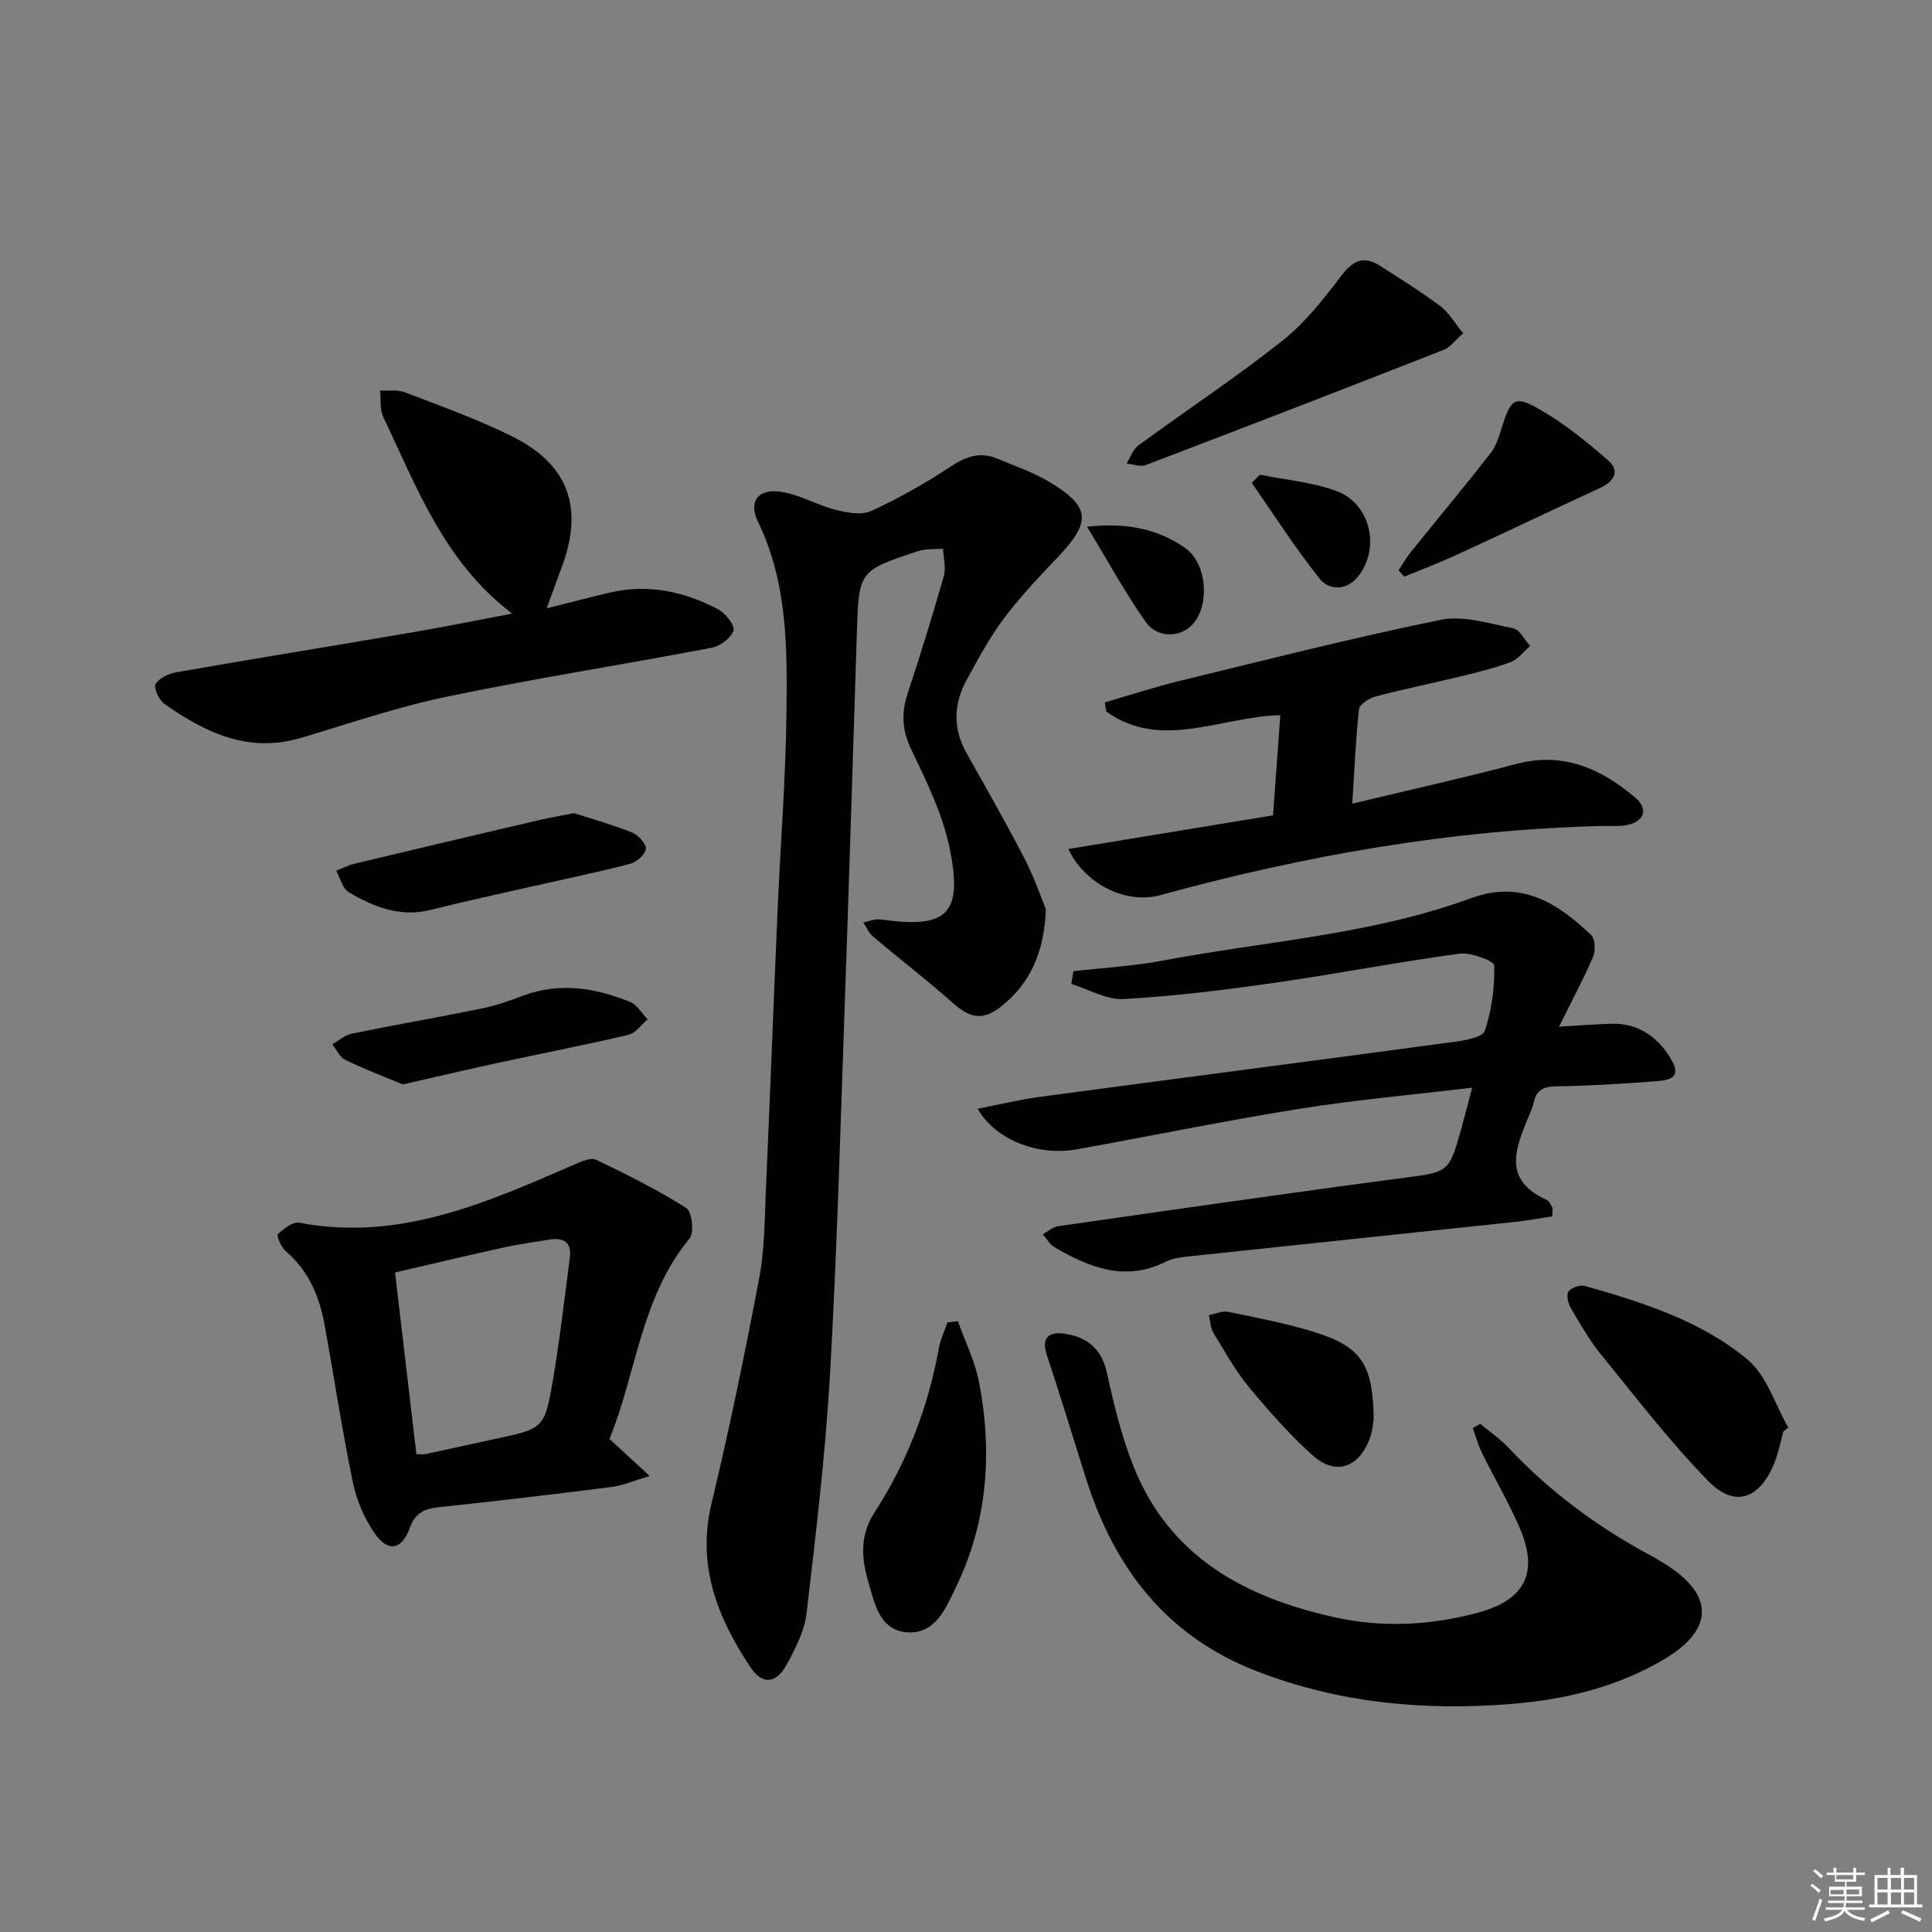 <svg enable-background="new 0 0 400 400" viewBox="0 0 400 400" xmlns="http://www.w3.org/2000/svg"><rect x="0" y="0" width="400" height="400" fill="#808080" stroke="none"/><g fill="#010100"><path d="m216.55 188.25c-.41 9.36-3.43 15.29-8.93 19.86-4 3.32-6.7 2.8-10.46-.55-5.32-4.73-10.99-9.08-16.43-13.68-.86-.73-1.34-1.92-2-2.89 1.18-.23 2.41-.79 3.53-.63 13.75 1.94 17.12-.94 14.4-14.55-1.44-7.19-4.87-14.08-8.06-20.79-1.89-3.98-1.99-7.46-.67-11.46 2.65-8.04 5.15-16.13 7.47-24.27.5-1.74-.07-3.79-.15-5.69-1.74.15-3.58-.02-5.2.51-12.24 4.06-12.23 4.1-12.64 16.77-.8 24.77-1.55 49.55-2.42 74.32-.93 26.25-1.63 52.52-3.11 78.75-.94 16.73-2.94 33.4-4.89 50.05-.43 3.65-2.28 7.28-4.09 10.58-2.22 4.07-5.05 4.34-7.58.53-6.77-10.2-11.08-20.97-8.02-33.77 3.7-15.46 6.92-31.05 9.88-46.67 1.14-5.99 1.12-12.23 1.39-18.36.87-19.44 1.59-38.89 2.44-58.33.59-13.45 1.67-26.9 1.82-40.36.15-13.42.25-26.91-5.87-39.53-2.09-4.3.03-7.01 4.82-6.26 3.83.6 7.39 2.73 11.2 3.71 2.36.61 5.35 1.19 7.37.26 5.69-2.6 11.2-5.71 16.42-9.17 3.2-2.12 6.14-3.17 9.71-1.67 3.52 1.47 7.18 2.72 10.45 4.63 8.85 5.18 9.13 8.35 2.15 15.68-3.89 4.09-7.81 8.21-11.19 12.71-2.97 3.96-5.35 8.39-7.74 12.76-2.74 5-2.9 10.11-.02 15.22 4.08 7.24 8.19 14.46 12.01 21.84 2.02 3.91 3.44 8.12 4.41 10.45z"/><path d="m222.24 201.08c6.17-.71 12.42-1.05 18.51-2.2 21.33-4.03 43.22-5.36 63.81-12.92 10.41-3.83 17.93.99 24.88 7.65.84.81.92 3.26.37 4.53-2.02 4.69-4.45 9.21-7.04 14.43 4.18-.25 7.57-.54 10.95-.62 5.82-.14 9.98 3.17 12.5 7.78 2.24 4.1-1.99 4-4.32 4.19-6.62.53-13.27.9-19.91 1-2.67.04-3.97.98-4.48 3.46-.16.8-.54 1.57-.85 2.34-2.69 6.65-5.91 13.4 3.51 17.68.53.24.87.98 1.2 1.55.14.24.02.63.02 1.89-2.48.37-5.14.86-7.81 1.15-22.29 2.37-44.58 4.69-66.86 7.07-1.8.19-3.75.36-5.33 1.15-8.4 4.22-15.81 1.24-23.04-2.97-1-.58-1.65-1.78-2.46-2.69 1.06-.58 2.07-1.52 3.2-1.68 23.66-3.39 47.31-6.81 71.01-9.94 9.81-1.29 9.86-.98 12.46-10.29.71-2.53 1.35-5.08 2.24-8.45-12.38 1.48-24.24 2.53-35.97 4.41-15.38 2.46-30.65 5.63-45.99 8.37-8.02 1.43-16.83-2.05-20.42-8.42 4.55-.88 8.8-1.91 13.12-2.49 28.47-3.81 56.95-7.5 85.41-11.34 2.31-.31 6.02-.95 6.47-2.3 1.43-4.3 2.07-9.02 1.94-13.54-.03-.94-4.84-2.75-7.21-2.43-12.82 1.73-25.54 4.21-38.35 6.04-10.34 1.48-20.75 2.77-31.17 3.35-3.54.2-7.22-2.02-10.83-3.13.14-.86.29-1.75.44-2.63z"/><path d="m306.47 294.79c1.99 1.67 4.16 3.15 5.93 5.03 8.53 9.06 18.37 16.34 29.3 22.2 1.17.63 2.3 1.33 3.42 2.04 9.71 6.19 9.68 13.31-.33 19.32-9.73 5.84-20.54 8.48-31.72 9.39-18.08 1.48-35.78-.13-52.9-6.77-18.75-7.27-29.47-21.39-35.34-39.93-2.7-8.54-5.3-17.11-8.12-25.61-1.25-3.77.78-4.75 3.65-4.34 4.6.66 7.71 3.04 8.82 8.11 1.44 6.62 3.06 13.3 5.58 19.56 7.52 18.69 23.17 27 41.67 31.07 9.89 2.18 19.88 1.66 29.63-.99 9.77-2.66 12.53-8.34 8.59-17.51-2.29-5.33-5.27-10.37-7.84-15.58-.8-1.62-1.27-3.4-1.89-5.1.51-.3 1.03-.6 1.55-.89z"/><path d="m126.18 297.92c2.86 2.64 5.01 4.62 8.33 7.67-3.45 1.02-5.61 1.98-7.86 2.27-11.84 1.5-23.68 2.91-35.55 4.16-3.08.32-5.08 1.03-6.28 4.38-1.62 4.51-4.51 5-7.18 1.16-2.18-3.12-3.82-6.93-4.59-10.67-2.25-10.86-3.88-21.85-5.88-32.76-1.07-5.83-3.32-11.08-8.01-15.09-.94-.8-1.95-3.2-1.62-3.52 1.19-1.15 3.1-2.63 4.43-2.37 20.64 3.94 38.67-4.1 56.78-11.98 1.47-.64 3.52-1.59 4.67-1.05 6.37 3.03 12.71 6.22 18.66 9.98 1.17.74 1.7 5.1.71 6.29-10.13 12.21-11 27.87-16.61 41.53zm-39.97 3.15c.93 0 1.43.09 1.89-.01 4.69-1.01 9.37-2.08 14.06-3.07 10.43-2.2 10.61-2.16 12.36-12.52 1.41-8.32 2.36-16.73 3.46-25.1.41-3.15-1.26-4.21-4.18-3.73-3.1.51-6.23.92-9.29 1.59-7.52 1.65-15 3.44-22.72 5.22 1.53 12.96 2.97 25.27 4.42 37.62z"/><path d="m113.19 125.94c5.01-1.25 9-2.3 13.02-3.24 7.99-1.87 15.52-.25 22.58 3.52 1.48.79 3.43 3.36 3.07 4.35-.56 1.55-2.76 3.2-4.51 3.54-18.27 3.48-36.65 6.35-54.85 10.13-10.21 2.12-20.15 5.55-30.18 8.53-10.88 3.23-19.84-1.08-28.32-7.08-1.1-.78-2.25-3.36-1.78-4.09.81-1.26 2.78-2.15 4.4-2.44 16.35-2.85 32.74-5.5 49.1-8.3 6.52-1.11 13-2.44 20.32-3.82-14.13-10.75-19.76-26.18-26.7-40.74-.74-1.56-.46-3.61-.65-5.44 1.72.09 3.6-.23 5.13.36 7.43 2.85 14.96 5.54 22.08 9.06 11.89 5.86 15.05 14.91 10.31 27.4-.92 2.46-1.81 4.94-3.02 8.26z"/><path d="m221.17 175.78c14.4-2.37 28.23-4.64 42.4-6.97.5-6.87.99-13.57 1.51-20.74-12.44.3-24.68 7.4-36.05-.77-.1-.62-.2-1.25-.3-1.87 5.1-1.48 10.16-3.15 15.32-4.41 18.04-4.39 36.04-8.98 54.23-12.69 4.71-.96 10.06.76 15.01 1.76 1.36.27 2.34 2.38 3.5 3.65-1.34 1.15-2.5 2.76-4.04 3.34-3.4 1.28-6.97 2.14-10.51 3-5.81 1.41-11.67 2.59-17.45 4.12-1.33.35-3.3 1.62-3.42 2.64-.69 6.06-.92 12.17-1.39 19.55 11.87-2.85 22.97-5.32 33.95-8.22 9.74-2.58 17.57.99 24.67 6.99 2.74 2.32 1.83 4.92-1.73 5.65-1.61.33-3.31.16-4.98.2-31.22.73-61.71 6.1-91.75 14.34-6.6 1.81-15.22-1.85-18.97-9.57z"/><path d="m369.23 296.35c-.62 2.22-1.03 4.53-1.91 6.65-3.08 7.43-8.17 9.23-13.66 3.61-7.96-8.15-14.94-17.28-22.16-26.14-2.4-2.95-4.31-6.31-6.25-9.6-.58-.98-1.02-2.75-.53-3.45.58-.82 2.42-1.47 3.42-1.18 12 3.42 24.05 7.21 33.71 15.28 3.95 3.3 5.65 9.28 8.38 14.04-.33.27-.67.53-1 .79z"/><path d="m198.32 273.53c1.5 4.23 3.57 8.35 4.4 12.71 2.77 14.52 1.75 28.79-4.76 42.28-2.13 4.41-4.32 9.97-10.29 9.42-5.75-.53-6.63-6.21-7.99-10.8-1.42-4.79-1.52-9.51 1.31-13.89 6.76-10.44 11.16-21.79 13.37-34.03.33-1.85 1.18-3.61 1.79-5.41.73-.09 1.45-.19 2.17-.28z"/><path d="m302.93 69c-1.65 1.45-2.65 2.9-4.01 3.43-20.53 8.05-41.09 16-61.7 23.85-1.12.43-2.64-.18-3.97-.31.79-1.27 1.3-2.92 2.42-3.74 9.92-7.27 20.21-14.06 29.84-21.69 4.73-3.74 8.6-8.72 12.29-13.57 2.42-3.17 4.67-4.03 7.94-1.93 4.19 2.69 8.44 5.33 12.43 8.31 1.76 1.31 2.93 3.42 4.76 5.65z"/><path d="m118.85 168.35c3.58 1.16 7.87 2.36 11.98 4 1.29.52 3 2.35 2.89 3.41-.13 1.17-1.96 2.75-3.33 3.1-6.58 1.72-13.25 3.08-19.88 4.59-7.11 1.62-14.25 3.14-21.32 4.93-6.33 1.6-11.8-.6-16.99-3.67-1.29-.76-1.76-2.92-2.6-4.43 1.29-.5 2.54-1.16 3.88-1.48 12.71-3.04 25.44-6.04 38.17-9.02 2.07-.48 4.19-.83 7.2-1.43z"/><path d="m83.38 224.52c-3.51-1.47-7.81-3.12-11.94-5.11-1.13-.55-1.78-2.11-2.64-3.21 1.34-.75 2.59-1.9 4.03-2.19 8.93-1.83 17.92-3.38 26.86-5.2 2.91-.59 5.76-1.59 8.55-2.64 7.62-2.86 15.01-1.66 22.23 1.28 1.45.59 2.42 2.36 3.61 3.59-1.31 1.11-2.47 2.86-3.96 3.21-9.02 2.12-18.12 3.88-27.18 5.84-6.18 1.33-12.31 2.78-19.56 4.43z"/><path d="m284.42 293.76c-.13.63-.23 2.67-.96 4.45-2.4 5.83-7.12 7.26-11.77 3.04-4.75-4.3-9.06-9.16-13.15-14.12-2.83-3.43-5.02-7.4-7.33-11.23-.62-1.02-.63-2.41-.92-3.62 1.35-.25 2.79-.93 4.04-.67 6.13 1.28 12.33 2.42 18.27 4.33 9.3 3 11.64 6.65 11.82 17.82z"/><path d="m289.55 118.1c.82-1.24 1.55-2.56 2.48-3.72 5.51-6.84 11.13-13.58 16.54-20.5 1.18-1.51 1.8-3.54 2.38-5.42 1.86-5.91 2.65-6.67 7.87-3.67 5.06 2.91 9.71 6.67 14.12 10.53 2.51 2.19 1.27 4.36-1.65 5.7-9.92 4.58-19.77 9.28-29.69 13.85-3.56 1.64-7.24 3.02-10.86 4.52-.39-.43-.79-.86-1.19-1.29z"/><path d="m225.06 109.05c8.08-.89 14.6.4 20.33 4.42 4.41 3.09 5.14 11.44 1.73 15.57-2.48 3-7.47 3.23-9.94-.3-4.21-6.01-7.75-12.5-12.12-19.69z"/><path d="m260.84 98.28c5.29 1.07 10.81 1.53 15.83 3.37 7.14 2.61 9.21 11.93 4.42 17.81-2.35 2.89-5.96 2.73-7.83.4-5.07-6.33-9.44-13.22-14.09-19.88.55-.57 1.11-1.13 1.67-1.7z"/></g><path d="m374.8 390.4.4-.4c.7.5 1.3 1 1.8 1.4l-.5.5c-.5-.6-1.1-1.1-1.7-1.5zm1 7.3-.6-.3c.5-1.4 1.1-2.8 1.5-4.3.2.1.4.2.6.3-.5 1.3-1 2.8-1.5 4.3zm-.4-10.3.4-.4c.4.3 1 .8 1.7 1.4l-.5.5c-.4-.5-1-1-1.6-1.5zm2.5.3h1.7v-1h.6v1h3.5v-1h.6v1h1.8v.5h-1.8v1.4h-2v1h3.2v2h-3.2v.9h3.3v.5h-3.4c0 .3-.1.6-.1.9h4v.5h-3.7c.7.9 1.9 1.5 3.8 1.7-.1.2-.2.4-.3.6-2.1-.4-3.5-1.1-4-2.1-.4 1-1.8 1.7-4 2.2-.1-.2-.2-.4-.3-.6 2.1-.4 3.4-1 3.8-1.8h-3.4v-.5h3.6c.1-.3.1-.6.2-.9h-3.3v-.5h3.4c0-.3 0-.6 0-.9h-3.2v-2h3.3v-1h-2.1v-1.4h-1.7v-.5zm1.1 3.5v1h2.7c0-.3 0-.4 0-.4 0-.1 0-.2 0-.2 0-.1 0-.2 0-.3h-2.7zm1.2-3v.9h3.5v-.9zm4.7 3h-2.6v.6.4h2.6z" fill="#fafafb"/><path d="m393.6 386.7h.6v1.5h2.7v6.1h1.1v.6h-11v-.6h1.1v-6.1h2.7v-1.5h.6v1.5h2.1v-1.5zm-2.7 8.8.4.6c-1.2.6-2.5 1.3-3.8 1.9-.1-.2-.2-.4-.3-.6 1.2-.6 2.5-1.2 3.7-1.9zm-2.2-6.7v2.4h2.1v-2.4zm0 3v2.5h2.1v-2.5zm2.8-3v2.4h2.1v-2.4zm0 3v2.5h2.1v-2.5zm6 6.1c-1.4-.7-2.7-1.3-3.9-1.8l.3-.6c1.5.6 2.7 1.2 3.9 1.7zm-1.2-9.1h-2.1v2.4h2.1zm-2.1 3v2.5h2.1v-2.5z" fill="#fafafb"/></svg>